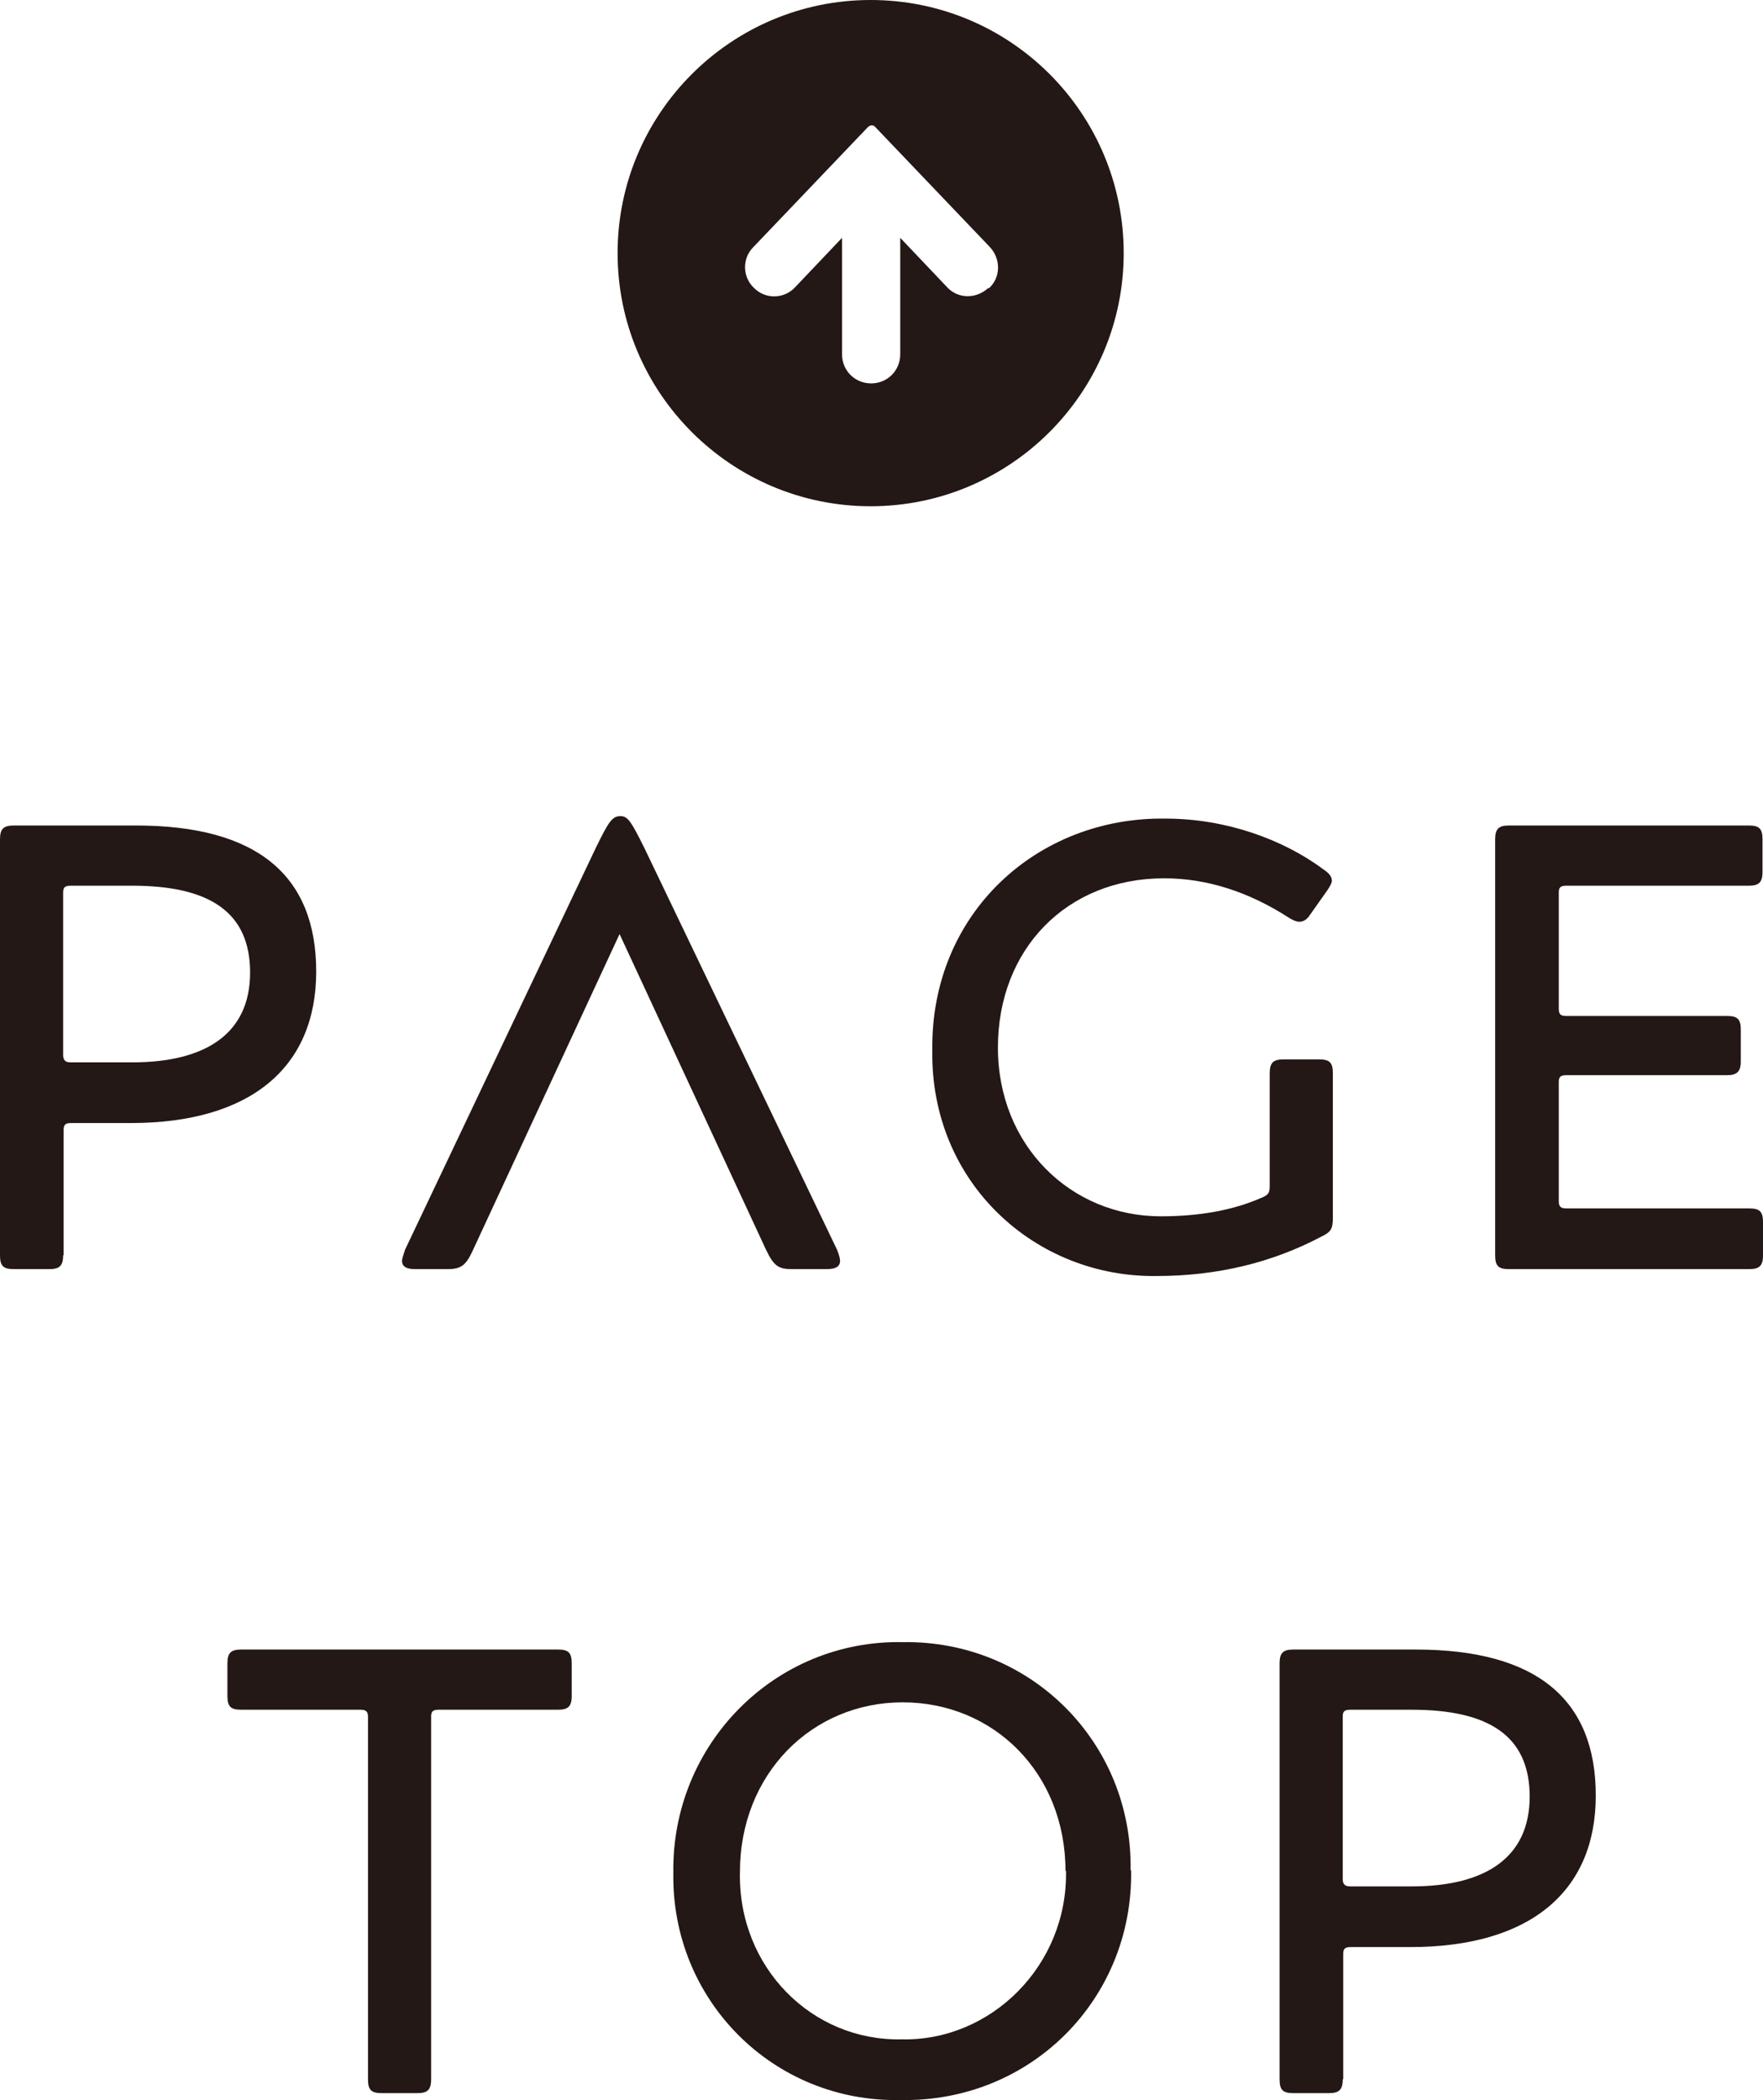 <?xml version="1.0" encoding="UTF-8"?>
<svg id="_レイヤー_2" data-name="レイヤー 2" xmlns="http://www.w3.org/2000/svg" width="35.74" height="42.56" viewBox="0 0 35.74 42.56">
  <g id="_レイヤー_1-2" data-name="レイヤー 1">
    <g>
      <path d="M1.28,25.44c0,.22-.08.28-.28.28H.28c-.21,0-.28-.06-.28-.28v-8.43c0-.22.08-.28.28-.28h2.48c2.45,0,3.65,1.01,3.65,2.96s-1.34,3.07-3.76,3.07h-1.21c-.12,0-.15.04-.15.14v2.54ZM1.28,21.38c0,.1.04.15.15.15h1.25c1.5,0,2.39-.59,2.39-1.82s-.83-1.76-2.39-1.76h-1.25c-.12,0-.15.04-.15.14v3.29Z" fill="#231815"/>
      <path d="M9.08,25.72h-.67c-.17,0-.26-.05-.26-.17,0-.04.03-.12.06-.22l3.87-8.15c.26-.53.33-.64.5-.64.15,0,.22.12.48.64l3.91,8.15c.04.1.06.18.06.22,0,.12-.09.17-.27.17h-.72c-.27,0-.36-.08-.51-.39l-2.97-6.4-2.97,6.4c-.14.31-.24.39-.51.39Z" fill="#231815"/>
      <path d="M23.46,25.86c-2.47.04-4.6-1.89-4.56-4.57-.04-2.78,2.13-4.74,4.73-4.7,1.22,0,2.38.42,3.2,1.03.12.08.17.15.17.23,0,.04-.03.1-.09.19l-.36.51c-.06.09-.13.13-.21.13-.06,0-.13-.03-.21-.08-.82-.53-1.67-.8-2.53-.8-1.98,0-3.37,1.44-3.37,3.43s1.48,3.42,3.3,3.42c.81,0,1.48-.13,2.03-.37.15-.06.18-.1.18-.24v-2.29c0-.22.08-.28.28-.28h.72c.21,0,.28.06.28.28v2.94c0,.21-.04.28-.23.37-1,.53-2.12.8-3.34.8Z" fill="#231815"/>
      <path d="M35.74,25.44c0,.22-.08.28-.28.28h-4.87c-.21,0-.28-.06-.28-.28v-8.43c0-.22.08-.28.28-.28h4.86c.21,0,.28.06.28.28v.66c0,.22-.08.28-.28.28h-3.7c-.12,0-.15.04-.15.14v2.35c0,.12.04.15.15.15h3.26c.21,0,.28.06.28.28v.64c0,.21-.08.28-.28.28h-3.26c-.12,0-.15.04-.15.14v2.42c0,.1.04.14.15.14h3.71c.21,0,.28.06.28.28v.66Z" fill="#231815"/>
      <path d="M8.89,34.65c-.12,0-.15.04-.15.14v7.35c0,.22-.08.28-.28.28h-.72c-.21,0-.28-.06-.28-.28v-7.35c0-.1-.04-.14-.15-.14h-2.42c-.21,0-.28-.06-.28-.28v-.66c0-.22.08-.28.28-.28h6.42c.21,0,.28.06.28.28v.66c0,.22-.08.28-.28.28h-2.42Z" fill="#231815"/>
      <path d="M22.93,37.91c.04,2.61-2.04,4.7-4.68,4.65-2.57.05-4.64-2.02-4.6-4.6-.04-2.61,2.06-4.73,4.65-4.68,2.59-.04,4.66,2.03,4.62,4.62ZM21.6,37.92c0-1.99-1.46-3.42-3.3-3.42s-3.3,1.45-3.3,3.44c-.04,1.93,1.46,3.43,3.28,3.39,1.81.04,3.37-1.5,3.33-3.42Z" fill="#231815"/>
      <path d="M27.22,42.14c0,.22-.08.28-.28.28h-.72c-.21,0-.28-.06-.28-.28v-8.43c0-.22.08-.28.28-.28h2.48c2.45,0,3.65,1.01,3.65,2.96s-1.34,3.07-3.76,3.07h-1.21c-.12,0-.15.04-.15.14v2.54ZM27.22,38.08c0,.1.04.15.15.15h1.25c1.5,0,2.39-.59,2.39-1.82s-.83-1.76-2.39-1.76h-1.25c-.12,0-.15.04-.15.14v3.29Z" fill="#231815"/>
    </g>
    <path d="M17.65,0c-2.83,0-5.13,2.3-5.13,5.13s2.3,5.13,5.13,5.13,5.13-2.3,5.13-5.13S20.49,0,17.65,0ZM20.03,5.84c-.24.22-.61.22-.83-.02l-.95-1v2.36c0,.33-.26.59-.59.59s-.59-.26-.59-.59v-2.36l-.95,1c-.22.24-.6.25-.83.02-.24-.22-.25-.6-.02-.83l2.33-2.44s.04-.03.07-.03.05.01.07.03l2.33,2.44c.22.24.22.61-.02.83Z" fill="#231815"/>
  </g>
</svg>